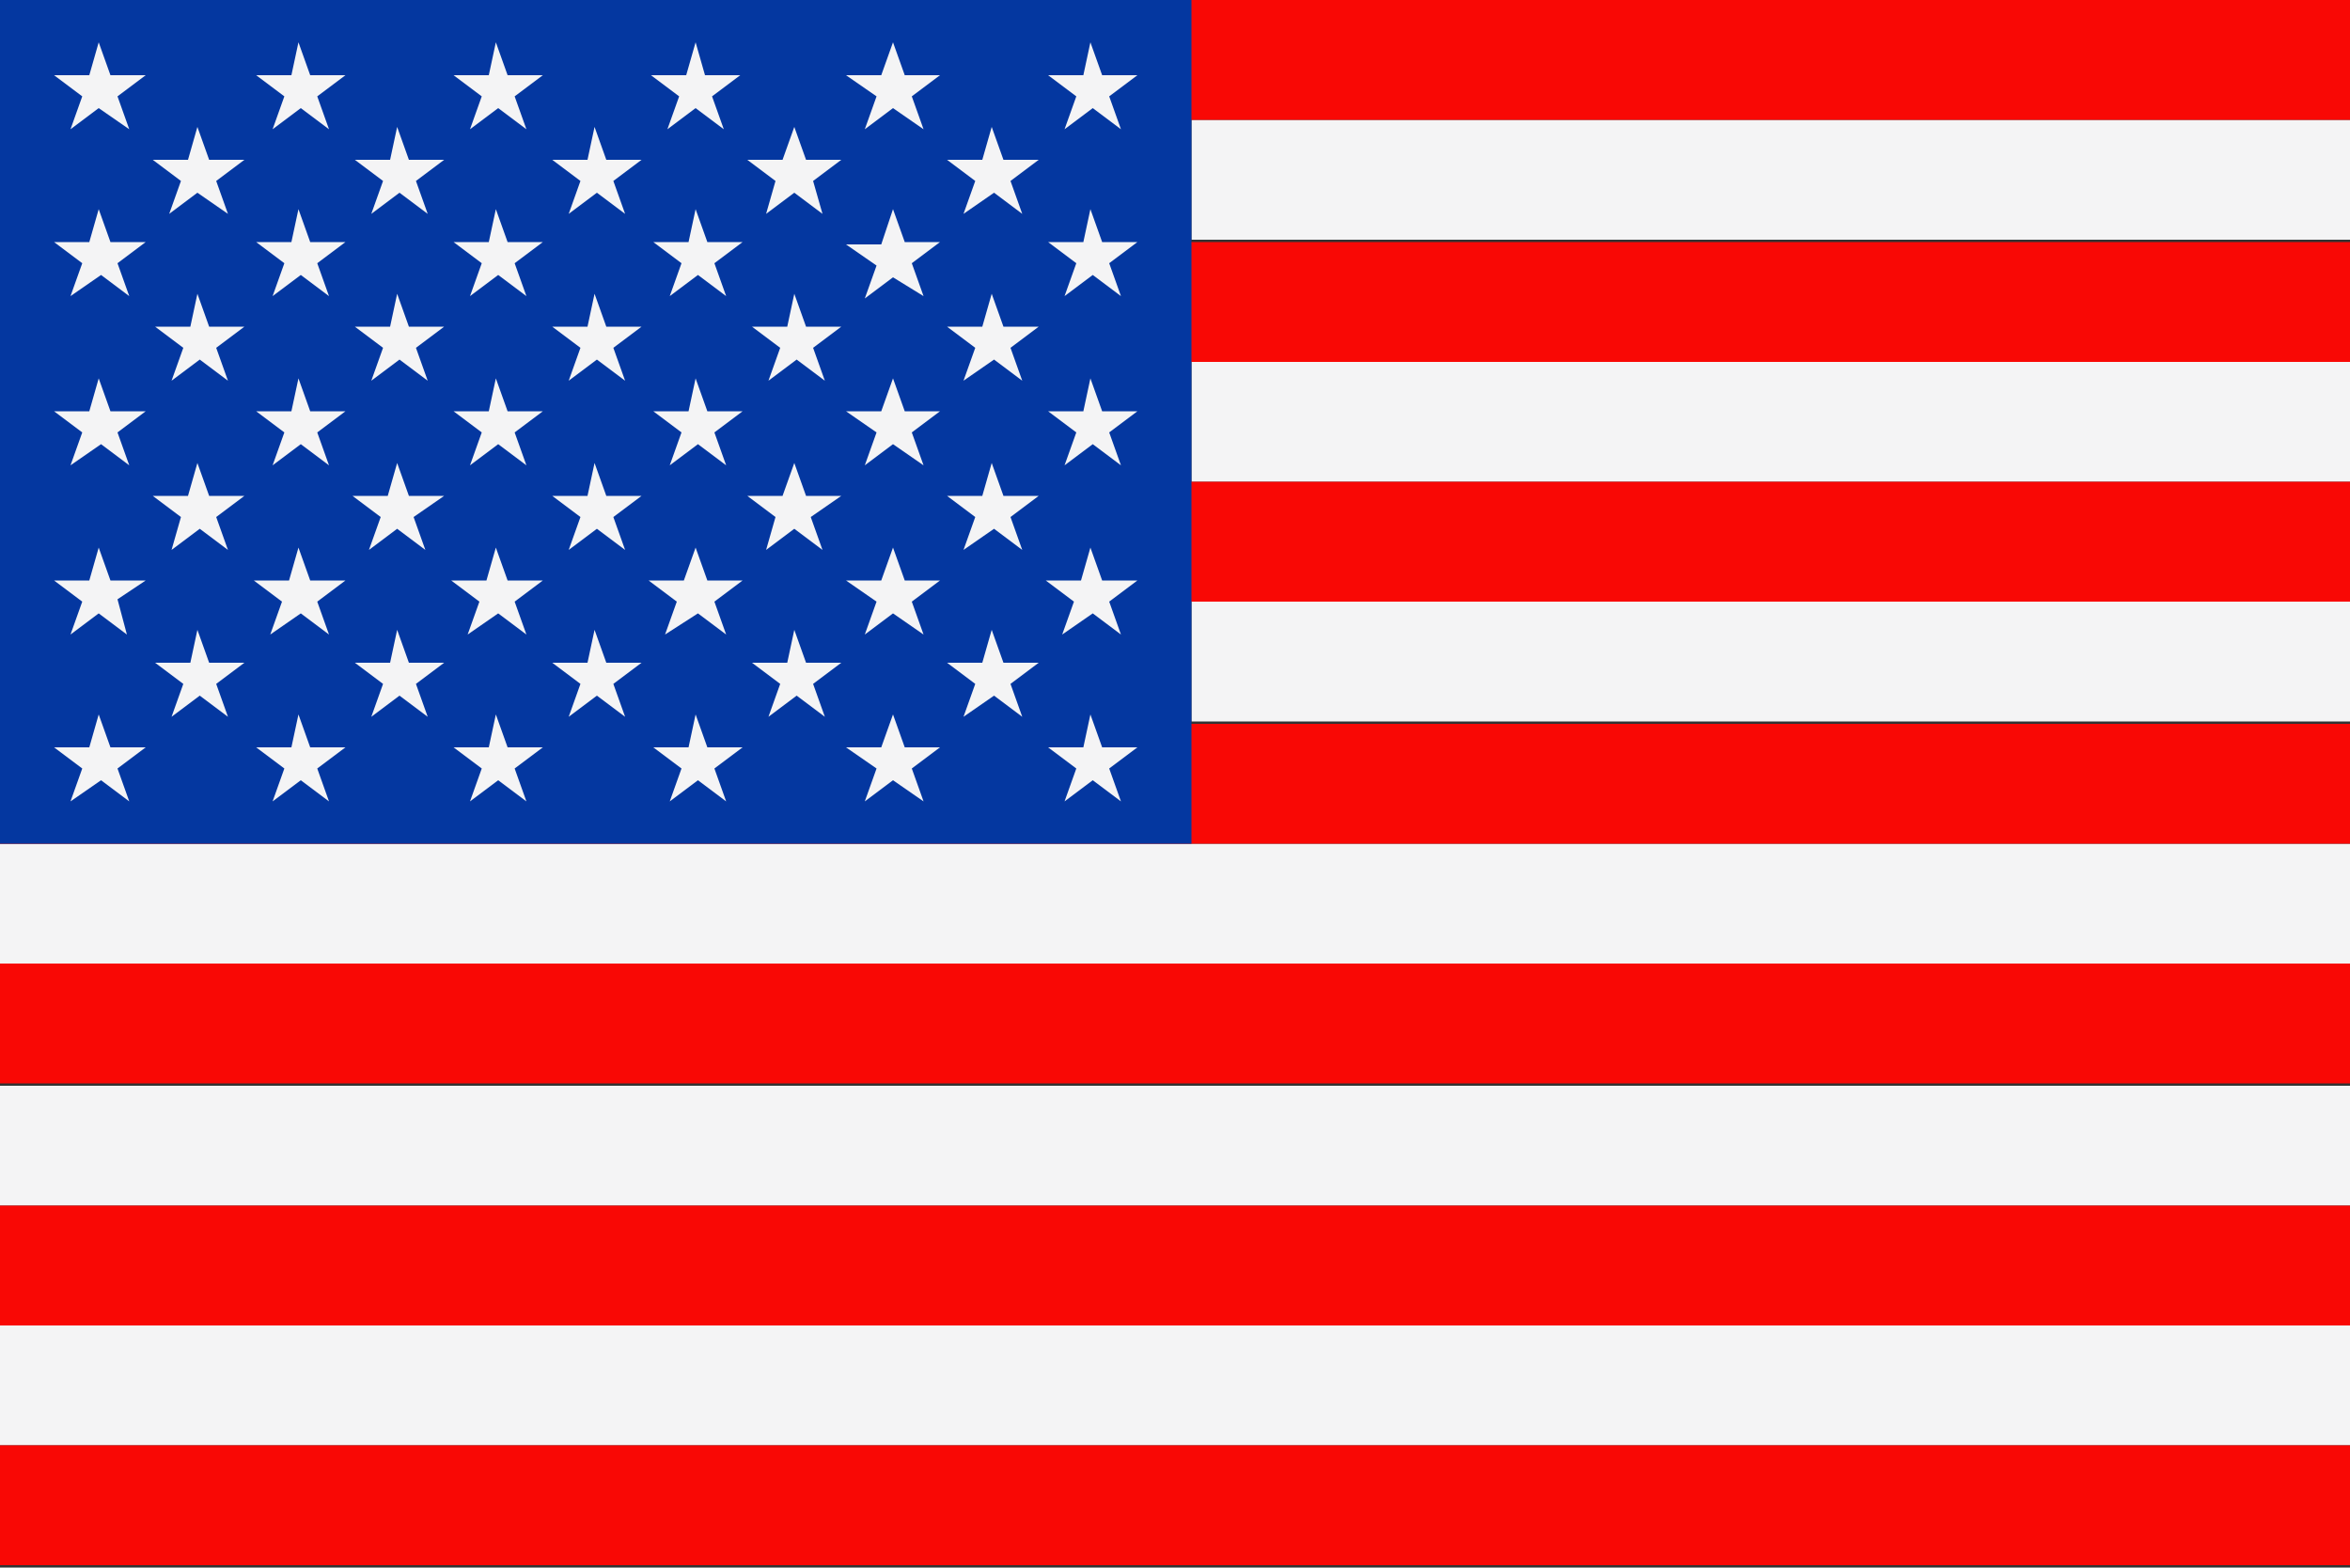 <?xml version="1.0" encoding="utf-8"?>
<!-- Generator: Adobe Illustrator 27.6.1, SVG Export Plug-In . SVG Version: 6.00 Build 0)  -->
<svg version="1.1" id="Layer_1" xmlns="http://www.w3.org/2000/svg" xmlns:xlink="http://www.w3.org/1999/xlink" x="0px" y="0px"
	 viewBox="0 0 100 66.7" style="enable-background:new 0 0 100 66.7;" xml:space="preserve">
<rect x="0" y="0" width="100" height="66.7" fill="#333333" stroke="none"/>
<style type="text/css">
	.st0{fill:#F4F4F5;}
	.st1{fill:#F90805;}
	.st2{fill:#0437A0;}
</style>
<g>
	<path class="st0" d="M100,5.1v5.1H50.7V5.1H100L100,5.1z M100,15.4v5.1H50.7v-5.1H100L100,15.4z M100,25.6v5.1H50.7v-5.1H100
		L100,25.6z M100,35.9V41H0v-5.1H100L100,35.9z M100,46.2v5.1H0v-5.1H100L100,46.2z M100,56.4v5.1H0v-5.1H100L100,56.4z"/>
	<path class="st1" d="M0,0h100v5.1H0V0L0,0z M0,61.5h100v5.1H0V61.5L0,61.5z M0,51.3h100v5.1H0V51.3L0,51.3z M0,41h100v5.1H0V41
		L0,41z M0,30.8h100v5.1H0V30.8L0,30.8z M0,20.5h100v5.1H0V20.5L0,20.5z M0,10.3h100v5.1H0V10.3L0,10.3z"/>
	<polygon class="st2" points="0,0 50.7,0 50.7,35.9 0,35.9 0,0 	"/>
	<path class="st0" d="M46.4,1.8l0.5,1.4l1.5,0l-1.2,0.9l0.5,1.4l-1.2-0.9l-1.2,0.9l0.5-1.4l-1.2-0.9l1.5,0L46.4,1.8L46.4,1.8z
		 M4.2,16.1l0.5,1.4l1.5,0L5,18.4l0.5,1.4l-1.2-0.9L3,19.8l0.5-1.4l-1.2-0.9l1.5,0L4.2,16.1L4.2,16.1z M8.4,19.7l0.5,1.4l1.5,0
		L9.2,22l0.5,1.4l-1.2-0.9l-1.2,0.9L7.7,22l-1.2-0.9l1.5,0L8.4,19.7L8.4,19.7z M42.2,19.7l0.5,1.4l1.5,0L43,22l0.5,1.4l-1.2-0.9
		L41,23.4l0.5-1.4l-1.2-0.9l1.5,0L42.2,19.7L42.2,19.7z M33.8,19.7l0.5,1.4l1.5,0L34.5,22l0.5,1.4l-1.2-0.9l-1.2,0.9L33,22l-1.2-0.9
		l1.5,0L33.8,19.7L33.8,19.7z M25.3,19.7l0.5,1.4l1.5,0L26.1,22l0.5,1.4l-1.2-0.9l-1.2,0.9l0.5-1.4l-1.2-0.9l1.5,0L25.3,19.7
		L25.3,19.7z M16.9,19.7l0.5,1.4l1.5,0L17.6,22l0.5,1.4l-1.2-0.9l-1.2,0.9l0.5-1.4l-1.2-0.9l1.5,0L16.9,19.7L16.9,19.7z M12.7,16.1
		l0.5,1.4l1.5,0l-1.2,0.9l0.5,1.4l-1.2-0.9l-1.2,0.9l0.5-1.4l-1.2-0.9l1.5,0L12.7,16.1L12.7,16.1z M38,16.1l0.5,1.4l1.5,0l-1.2,0.9
		l0.5,1.4L38,18.9l-1.2,0.9l0.5-1.4L36,17.5l1.5,0L38,16.1L38,16.1z M46.4,16.1l0.5,1.4l1.5,0l-1.2,0.9l0.5,1.4l-1.2-0.9l-1.2,0.9
		l0.5-1.4l-1.2-0.9l1.5,0L46.4,16.1L46.4,16.1z M46.4,23.3l0.5,1.4l1.5,0l-1.2,0.9l0.5,1.4l-1.2-0.9L45.2,27l0.5-1.4l-1.2-0.9l1.5,0
		L46.4,23.3L46.4,23.3z M38,23.3l0.5,1.4l1.5,0l-1.2,0.9l0.5,1.4L38,26.1L36.8,27l0.5-1.4L36,24.7l1.5,0L38,23.3L38,23.3z
		 M12.7,23.3l0.5,1.4l1.5,0l-1.2,0.9l0.5,1.4l-1.2-0.9L11.5,27l0.5-1.4l-1.2-0.9l1.5,0L12.7,23.3L12.7,23.3z M8.4,26.8l0.5,1.4
		l1.5,0l-1.2,0.9l0.5,1.4l-1.2-0.9l-1.2,0.9l0.5-1.4l-1.2-0.9l1.5,0L8.4,26.8L8.4,26.8z M42.2,26.8l0.5,1.4l1.5,0L43,29.1l0.5,1.4
		l-1.2-0.9L41,30.5l0.5-1.4l-1.2-0.9l1.5,0L42.2,26.8L42.2,26.8z M33.8,26.8l0.5,1.4l1.5,0l-1.2,0.9l0.5,1.4l-1.2-0.9l-1.2,0.9
		l0.5-1.4l-1.2-0.9l1.5,0L33.8,26.8L33.8,26.8z M25.3,26.8l0.5,1.4l1.5,0l-1.2,0.9l0.5,1.4l-1.2-0.9l-1.2,0.9l0.5-1.4l-1.2-0.9
		l1.5,0L25.3,26.8L25.3,26.8z M16.9,26.8l0.5,1.4l1.5,0l-1.2,0.9l0.5,1.4l-1.2-0.9l-1.2,0.9l0.5-1.4l-1.2-0.9l1.5,0L16.9,26.8
		L16.9,26.8z M4.2,23.3l0.5,1.4l1.5,0L5,25.5L5.4,27l-1.2-0.9L3,27l0.5-1.4l-1.2-0.9l1.5,0L4.2,23.3L4.2,23.3z M4.2,30.4l0.5,1.4
		l1.5,0L5,32.7l0.5,1.4l-1.2-0.9L3,34.1l0.5-1.4l-1.2-0.9l1.5,0L4.2,30.4L4.2,30.4z M12.7,30.4l0.5,1.4l1.5,0l-1.2,0.9l0.5,1.4
		l-1.2-0.9l-1.2,0.9l0.5-1.4l-1.2-0.9l1.5,0L12.7,30.4L12.7,30.4z M38,30.4l0.5,1.4l1.5,0l-1.2,0.9l0.5,1.4L38,33.2l-1.2,0.9
		l0.5-1.4L36,31.8l1.5,0L38,30.4L38,30.4z M46.4,30.4l0.5,1.4l1.5,0l-1.2,0.9l0.5,1.4l-1.2-0.9l-1.2,0.9l0.5-1.4l-1.2-0.9l1.5,0
		L46.4,30.4L46.4,30.4z M8.4,12.5l0.5,1.4l1.5,0l-1.2,0.9l0.5,1.4l-1.2-0.9l-1.2,0.9l0.5-1.4l-1.2-0.9l1.5,0L8.4,12.5L8.4,12.5z
		 M8.4,5.4l0.5,1.4l1.5,0L9.2,7.7l0.5,1.4L8.4,8.2L7.2,9.1l0.5-1.4L6.5,6.8l1.5,0L8.4,5.4L8.4,5.4z M42.2,5.4l0.5,1.4l1.5,0L43,7.7
		l0.5,1.4l-1.2-0.9L41,9.1l0.5-1.4l-1.2-0.9l1.5,0L42.2,5.4L42.2,5.4z M33.8,5.4l0.5,1.4l1.5,0l-1.2,0.9L35,9.1l-1.2-0.9l-1.2,0.9
		L33,7.7l-1.2-0.9l1.5,0L33.8,5.4L33.8,5.4z M25.3,5.4l0.5,1.4l1.5,0l-1.2,0.9l0.5,1.4l-1.2-0.9l-1.2,0.9l0.5-1.4l-1.2-0.9l1.5,0
		L25.3,5.4L25.3,5.4z M16.9,5.4l0.5,1.4l1.5,0l-1.2,0.9l0.5,1.4l-1.2-0.9l-1.2,0.9l0.5-1.4l-1.2-0.9l1.5,0L16.9,5.4L16.9,5.4z
		 M4.2,8.9l0.5,1.4l1.5,0L5,11.2l0.5,1.4l-1.2-0.9L3,12.6l0.5-1.4l-1.2-0.9l1.5,0L4.2,8.9L4.2,8.9z M42.2,12.5l0.5,1.4l1.5,0
		L43,14.8l0.5,1.4l-1.2-0.9L41,16.2l0.5-1.4l-1.2-0.9l1.5,0L42.2,12.5L42.2,12.5z M33.8,12.5l0.5,1.4l1.5,0l-1.2,0.9l0.5,1.4
		l-1.2-0.9l-1.2,0.9l0.5-1.4l-1.2-0.9l1.5,0L33.8,12.5L33.8,12.5z M25.3,12.5l0.5,1.4l1.5,0l-1.2,0.9l0.5,1.4l-1.2-0.9l-1.2,0.9
		l0.5-1.4l-1.2-0.9l1.5,0L25.3,12.5L25.3,12.5z M16.9,12.5l0.5,1.4l1.5,0l-1.2,0.9l0.5,1.4l-1.2-0.9l-1.2,0.9l0.5-1.4l-1.2-0.9
		l1.5,0L16.9,12.5L16.9,12.5z M12.7,8.9l0.5,1.4l1.5,0l-1.2,0.9l0.5,1.4l-1.2-0.9l-1.2,0.9l0.5-1.4l-1.2-0.9l1.5,0L12.7,8.9
		L12.7,8.9z M12.7,1.8l0.5,1.4l1.5,0l-1.2,0.9l0.5,1.4l-1.2-0.9l-1.2,0.9l0.5-1.4l-1.2-0.9l1.5,0L12.7,1.8L12.7,1.8z M4.2,1.8
		l0.5,1.4l1.5,0L5,4.1l0.5,1.4L4.2,4.6L3,5.5l0.5-1.4L2.3,3.2l1.5,0L4.2,1.8L4.2,1.8z M21.1,30.4l0.5,1.4l1.5,0l-1.2,0.9l0.5,1.4
		l-1.2-0.9l-1.2,0.9l0.5-1.4l-1.2-0.9l1.5,0L21.1,30.4L21.1,30.4z M21.1,23.3l0.5,1.4l1.5,0l-1.2,0.9l0.5,1.4l-1.2-0.9L19.9,27
		l0.5-1.4l-1.2-0.9l1.5,0L21.1,23.3L21.1,23.3z M21.1,16.1l0.5,1.4l1.5,0l-1.2,0.9l0.5,1.4l-1.2-0.9l-1.2,0.9l0.5-1.4l-1.2-0.9
		l1.5,0L21.1,16.1L21.1,16.1z M21.1,8.9l0.5,1.4l1.5,0l-1.2,0.9l0.5,1.4l-1.2-0.9l-1.2,0.9l0.5-1.4l-1.2-0.9l1.5,0L21.1,8.9
		L21.1,8.9z M21.1,1.8l0.5,1.4l1.5,0l-1.2,0.9l0.5,1.4l-1.2-0.9l-1.2,0.9l0.5-1.4l-1.2-0.9l1.5,0L21.1,1.8L21.1,1.8z M29.6,30.4
		l0.5,1.4l1.5,0l-1.2,0.9l0.5,1.4l-1.2-0.9l-1.2,0.9l0.5-1.4l-1.2-0.9l1.5,0L29.6,30.4L29.6,30.4z M29.6,23.3l0.5,1.4l1.5,0
		l-1.2,0.9l0.5,1.4l-1.2-0.9L28.3,27l0.5-1.4l-1.2-0.9l1.5,0L29.6,23.3L29.6,23.3z M29.6,16.1l0.5,1.4l1.5,0l-1.2,0.9l0.5,1.4
		l-1.2-0.9l-1.2,0.9l0.5-1.4l-1.2-0.9l1.5,0L29.6,16.1L29.6,16.1z M29.6,8.9l0.5,1.4l1.5,0l-1.2,0.9l0.5,1.4l-1.2-0.9l-1.2,0.9
		l0.5-1.4l-1.2-0.9l1.5,0L29.6,8.9L29.6,8.9z M29.6,1.8L30,3.2l1.5,0l-1.2,0.9l0.5,1.4l-1.2-0.9l-1.2,0.9l0.5-1.4l-1.2-0.9l1.5,0
		L29.6,1.8L29.6,1.8z M38,8.9l0.5,1.4l1.5,0l-1.2,0.9l0.5,1.4L38,11.8l-1.2,0.9l0.5-1.4L36,10.4l1.5,0L38,8.9L38,8.9z M38,1.8
		l0.5,1.4l1.5,0l-1.2,0.9l0.5,1.4L38,4.6l-1.2,0.9l0.5-1.4L36,3.2l1.5,0L38,1.8L38,1.8z M46.4,8.9l0.5,1.4l1.5,0l-1.2,0.9l0.5,1.4
		l-1.2-0.9l-1.2,0.9l0.5-1.4l-1.2-0.9l1.5,0L46.4,8.9L46.4,8.9z"/>
</g>
</svg>
